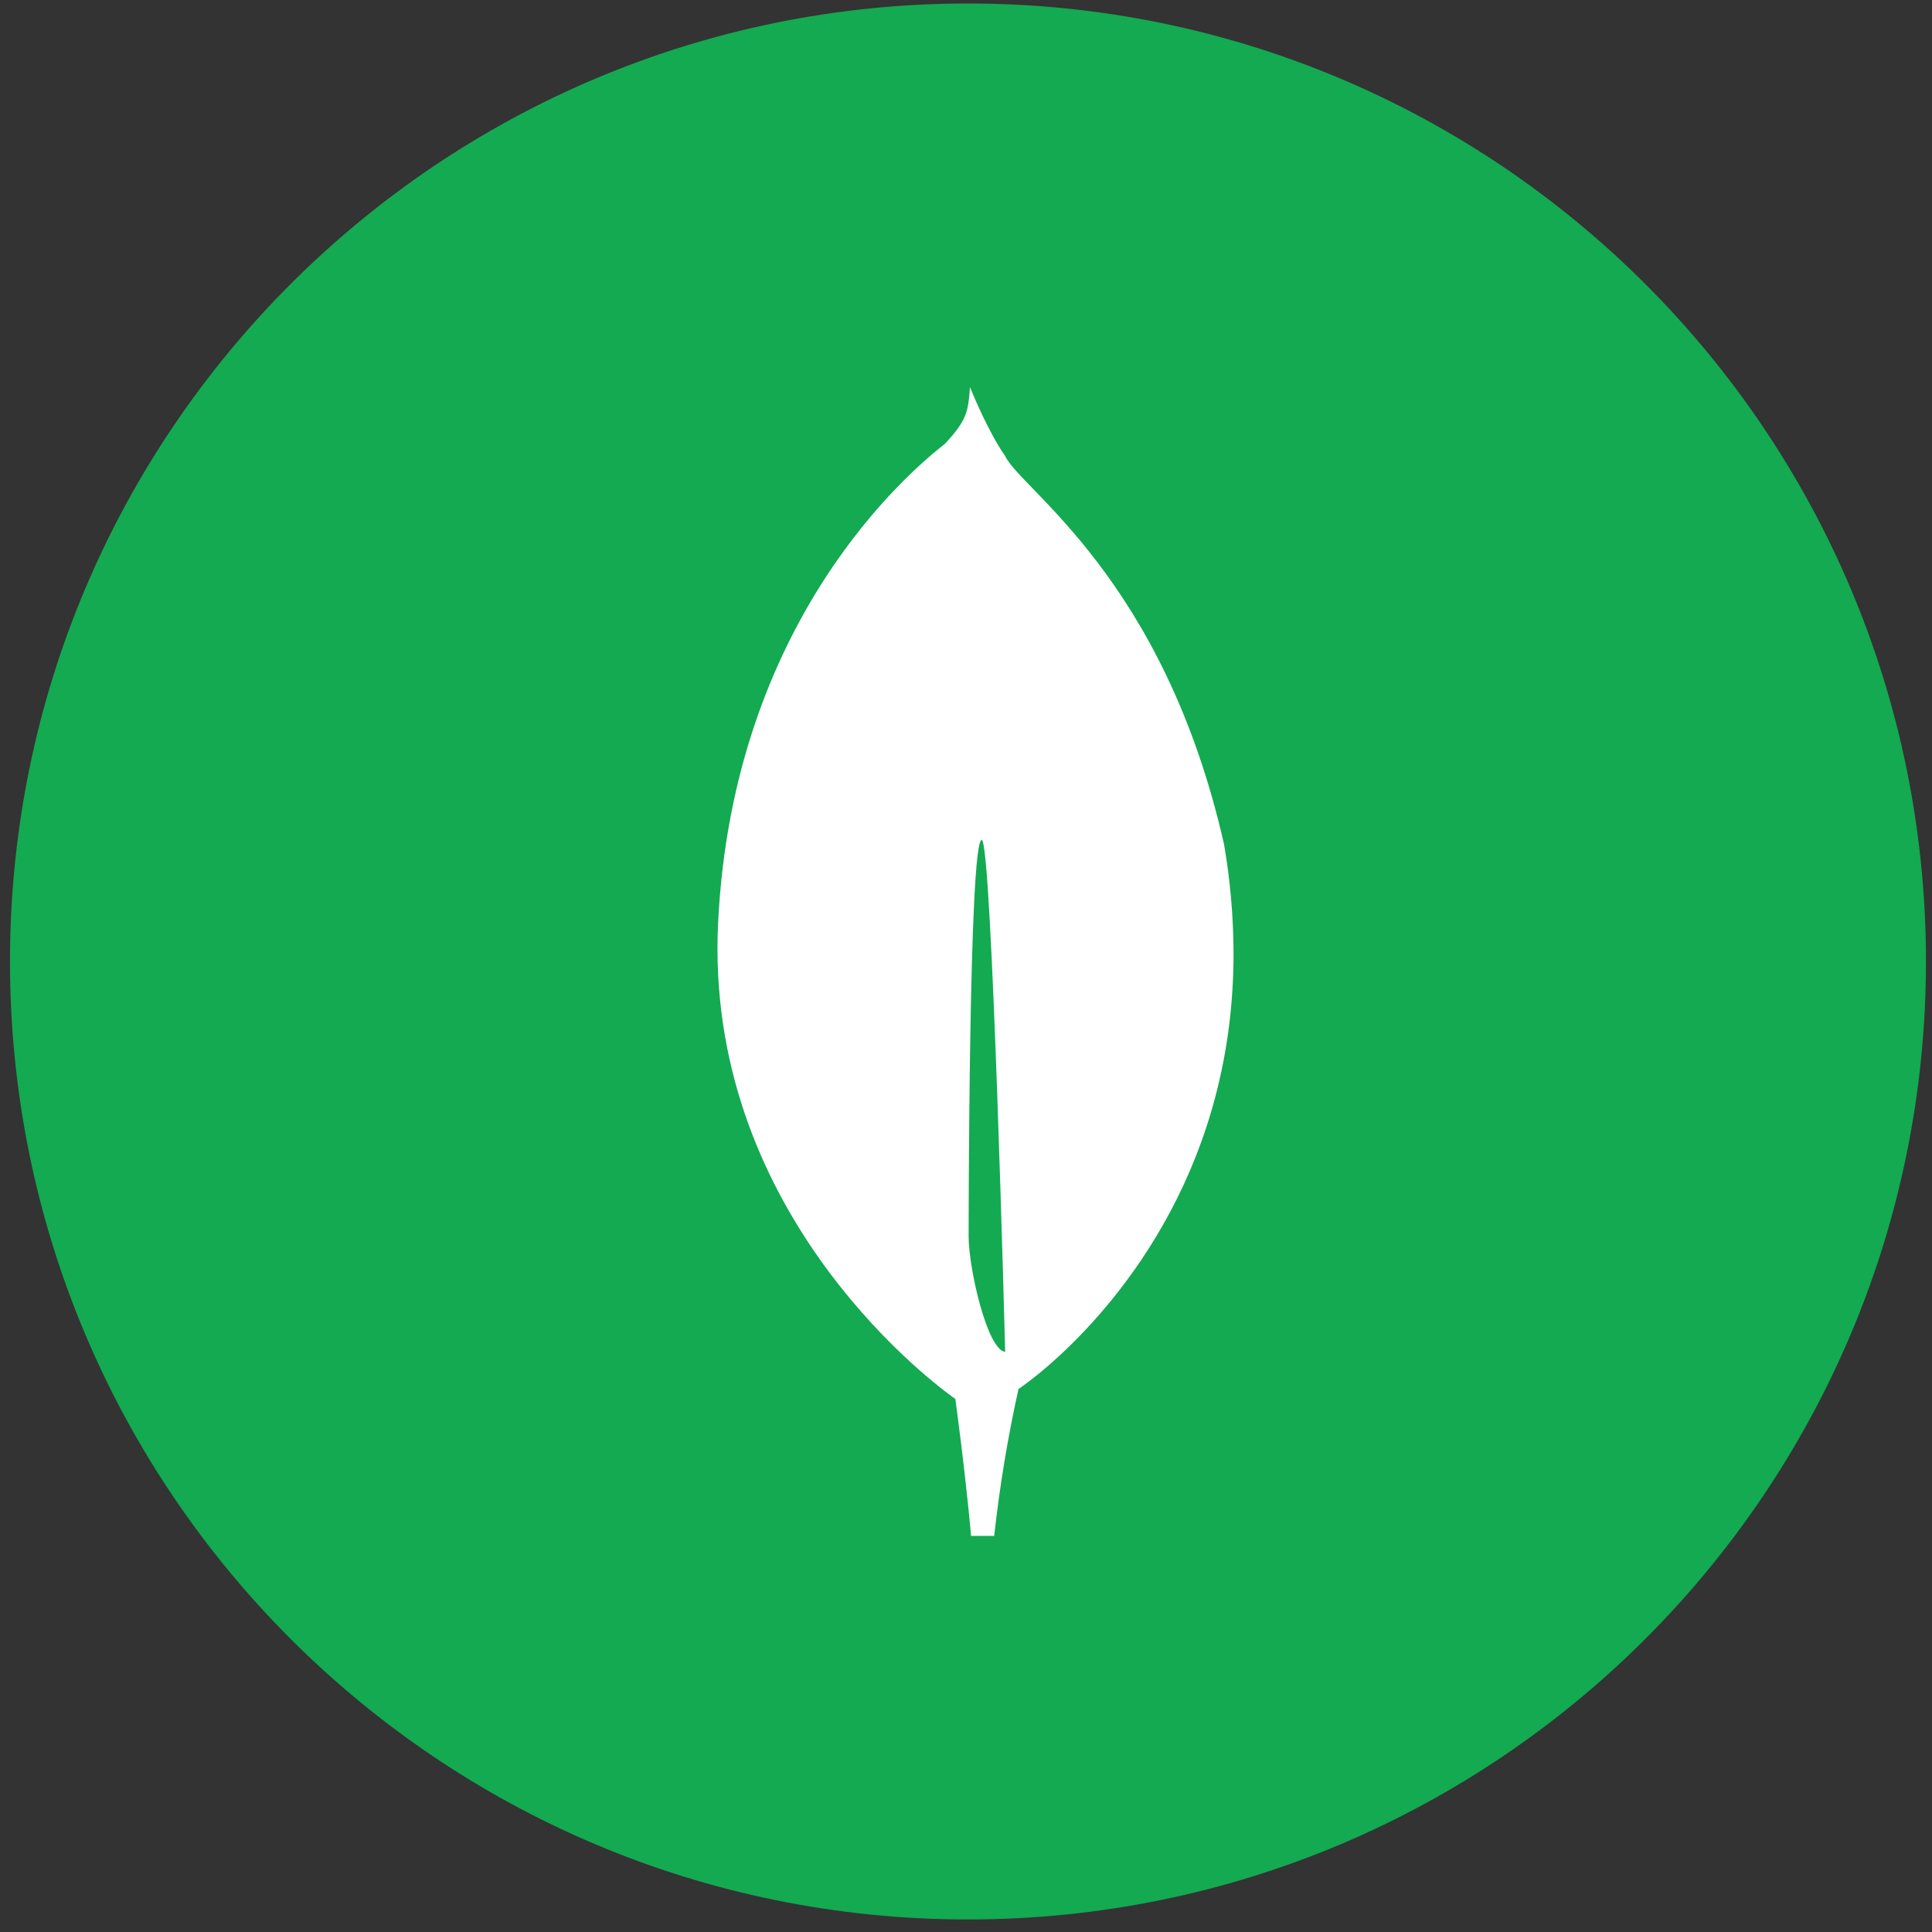 <svg xmlns="http://www.w3.org/2000/svg" width="47" height="47" viewBox="0 0 47 47" fill="none">
<rect x="0" y="0" width="47" height="47" fill="#333333" stroke="none"/>
<g clip-path="url(#clip0_3316_22190)">
<path d="M23.548 46.695C36.419 46.695 46.853 36.261 46.853 23.39C46.853 10.519 36.419 0.085 23.548 0.085C10.677 0.085 0.243 10.519 0.243 23.39C0.243 36.261 10.677 46.695 23.548 46.695Z" fill="#13AA52"/>
<path d="M29.778 20.542C28.306 14.046 24.827 11.909 24.453 11.093C24.043 10.517 23.628 9.493 23.628 9.493C23.621 9.476 23.61 9.445 23.597 9.416C23.555 9.992 23.533 10.214 22.989 10.795C22.146 11.454 17.821 15.083 17.469 22.464C17.14 29.348 22.442 33.45 23.158 33.973L23.24 34.031V34.026C23.244 34.061 23.468 35.665 23.624 37.364H24.186C24.318 36.163 24.515 34.969 24.777 33.79L24.823 33.76C25.144 33.53 25.449 33.28 25.738 33.011L25.771 32.982C27.295 31.574 30.035 28.318 30.008 23.126C30.002 22.26 29.925 21.396 29.778 20.542ZM23.564 30.086C23.564 30.086 23.564 20.431 23.883 20.433C24.132 20.433 24.453 32.887 24.453 32.887C24.011 32.834 23.564 30.837 23.564 30.086Z" fill="white"/>
</g>
<defs>
<clipPath id="clip0_3316_22190">
<rect width="46.61" height="46.61" fill="white" transform="translate(0.243 0.085)"/>
</clipPath>
</defs>
</svg>